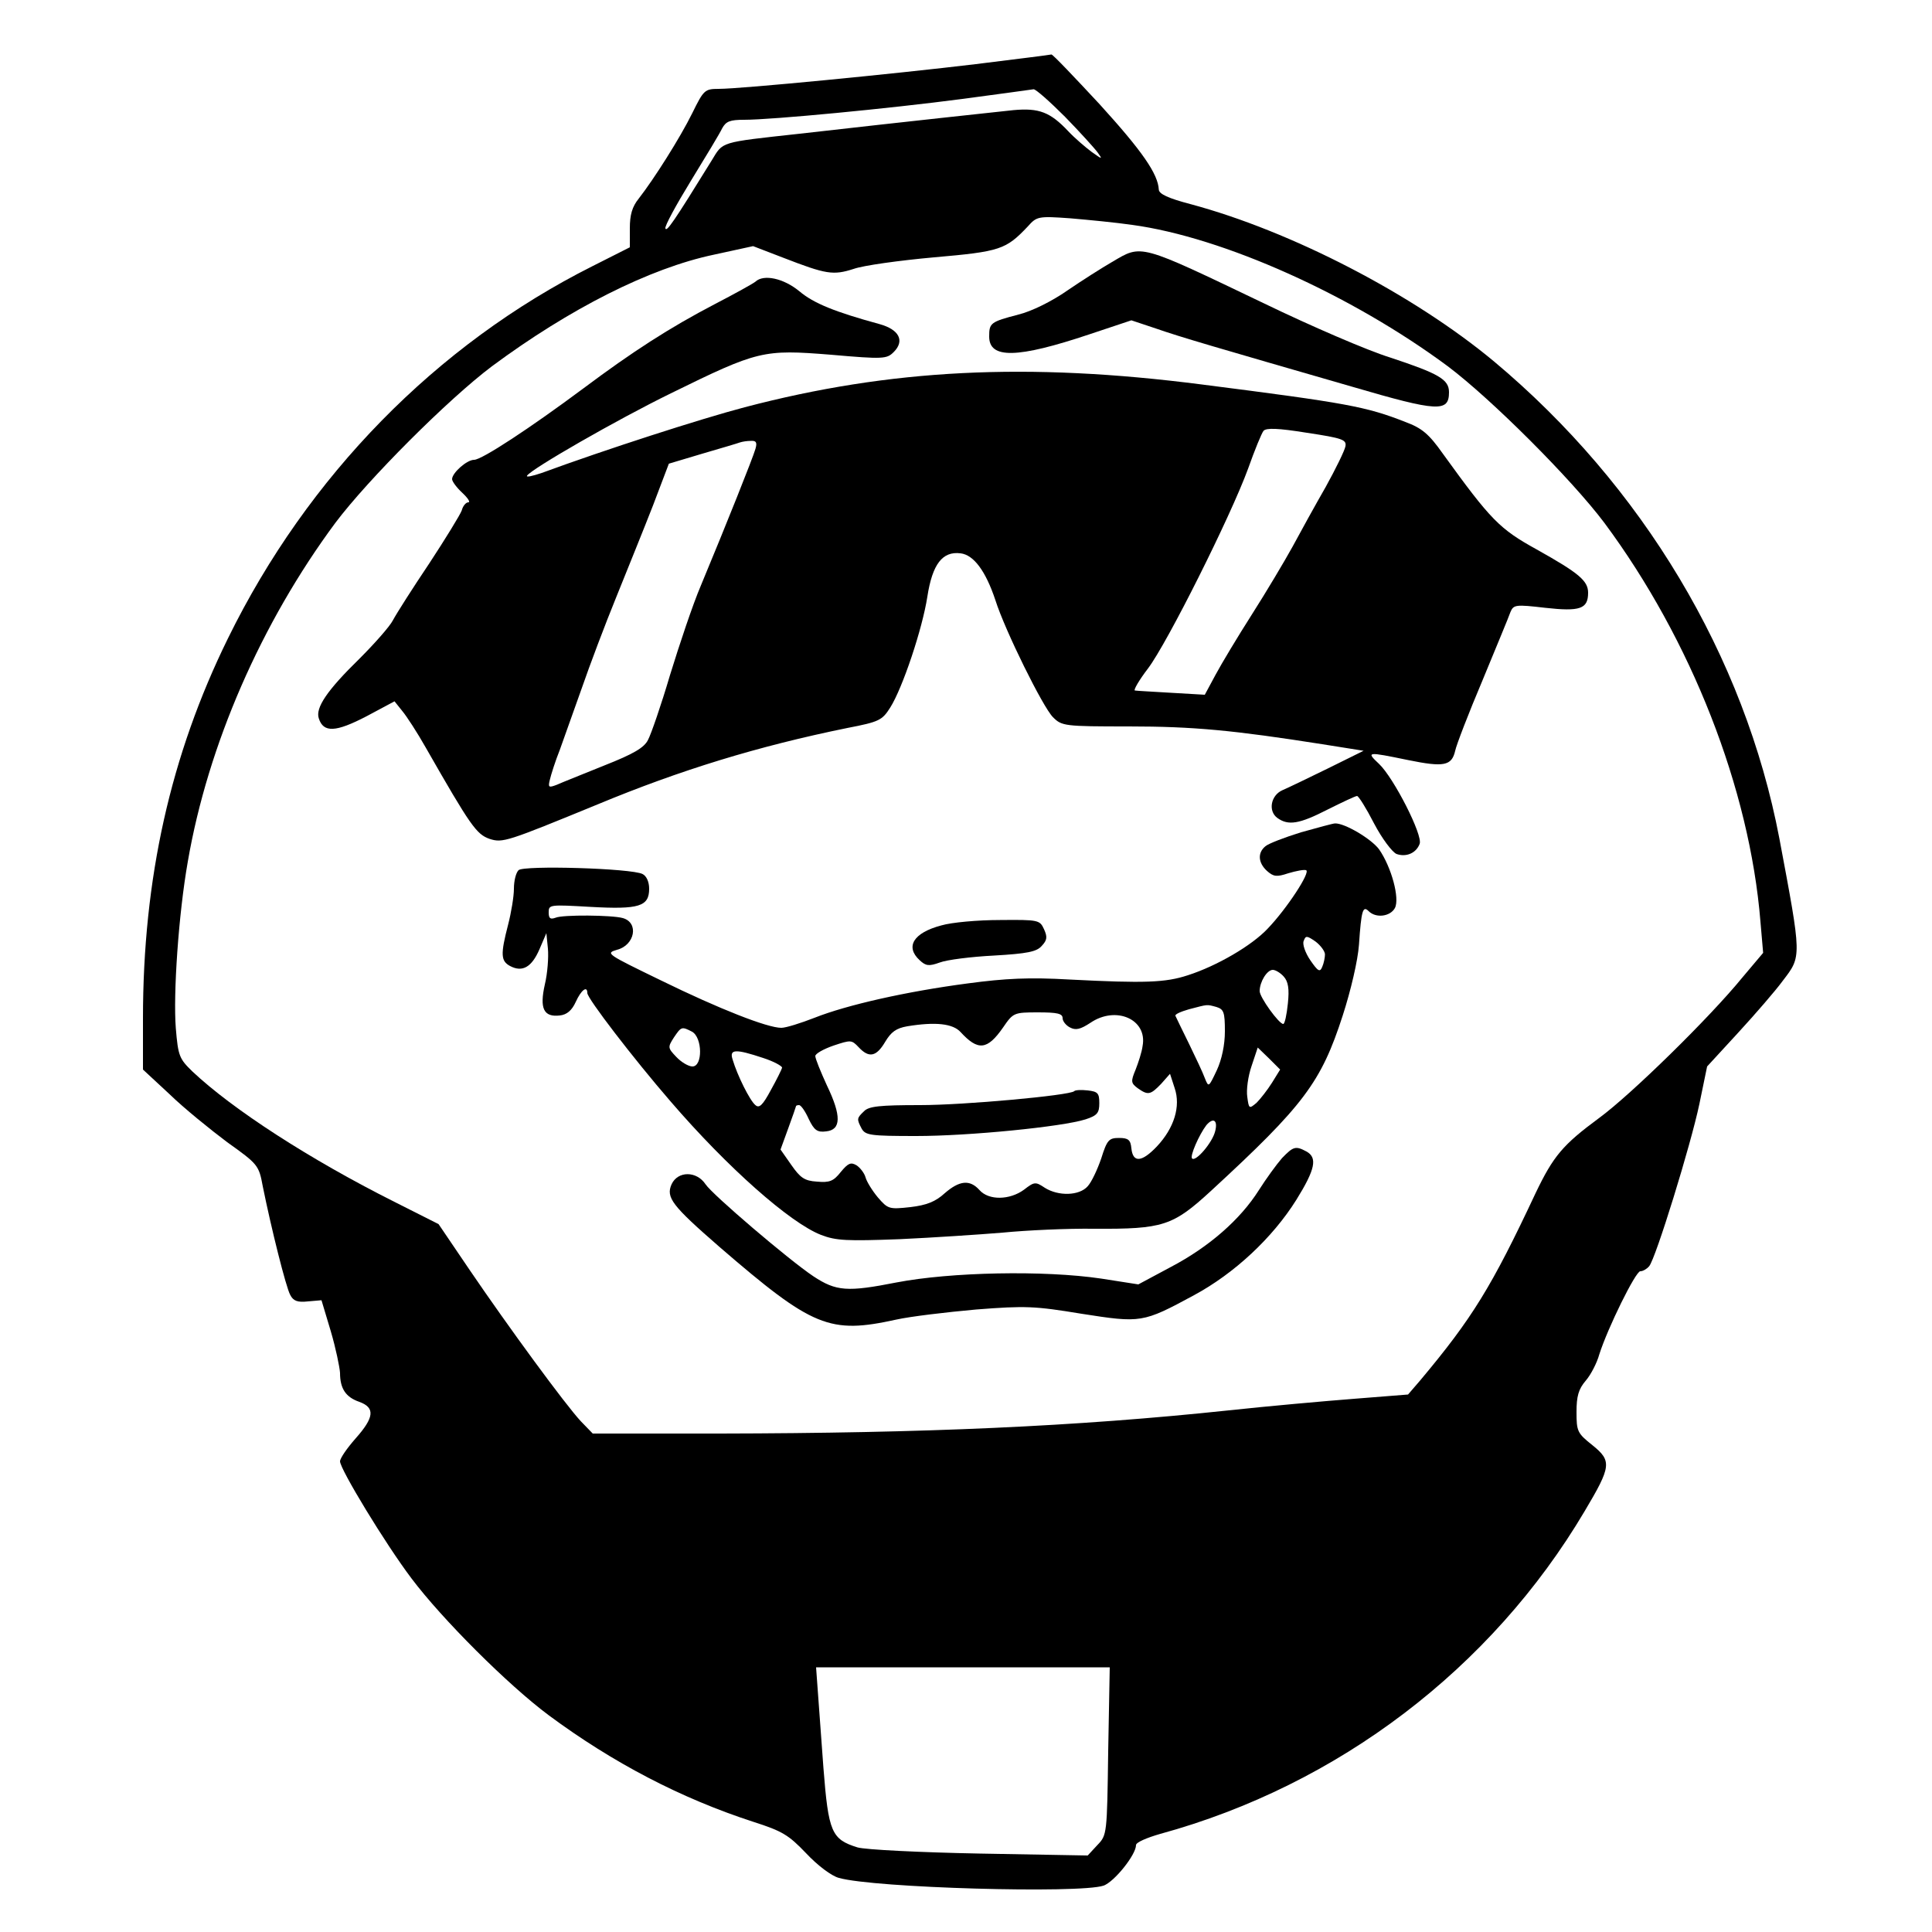 <?xml version="1.0" standalone="no"?>
<!DOCTYPE svg PUBLIC "-//W3C//DTD SVG 20010904//EN"
 "http://www.w3.org/TR/2001/REC-SVG-20010904/DTD/svg10.dtd">
<svg version="1.0" xmlns="http://www.w3.org/2000/svg"
 width="500pt" height="500pt" viewBox="0 0 500 500"
 preserveAspectRatio="xMidYMid meet">
<g transform="translate(0,500) scale(0.1,-0.1)"
fill="#000000" stroke="none">
<path d="M2525 4834 c-208 -25 -607 -64 -665 -64 -36 0 -39 -3 -68 -62 -32
-65 -100 -172 -139 -222 -17 -21 -23 -42 -23 -77 l0 -49 -97 -49 c-404 -203
-737 -543 -943 -963 -149 -303 -220 -622 -220 -984 l0 -132 69 -64 c37 -36
105 -91 149 -124 80 -57 82 -60 92 -114 22 -109 60 -261 71 -281 8 -16 19 -20
46 -17 l35 3 24 -80 c13 -44 23 -93 24 -108 0 -41 15 -63 50 -75 41 -15 39
-40 -10 -95 -22 -25 -40 -51 -40 -59 0 -20 117 -213 185 -303 79 -105 249
-275 355 -354 166 -123 342 -215 530 -276 75 -24 91 -34 136 -81 30 -32 66
-59 85 -64 91 -26 623 -41 685 -20 28 10 84 80 84 105 0 7 28 19 63 29 460
126 857 428 1098 835 69 116 71 130 20 171 -39 31 -41 36 -41 86 0 40 5 59 24
81 13 15 29 46 35 68 22 69 94 215 106 215 7 0 17 6 23 13 17 20 108 315 130
420 l20 97 80 87 c45 49 97 109 116 135 49 64 49 59 -9 368 -90 472 -354 913
-739 1235 -208 173 -524 337 -786 407 -57 15 -80 26 -81 37 -2 41 -43 100
-153 221 -66 71 -122 130 -125 129 -3 -1 -91 -12 -196 -25z m231 -136 c39 -40
77 -82 85 -93 13 -18 12 -18 -16 2 -16 12 -43 35 -60 53 -47 50 -76 61 -142
55 -55 -6 -263 -28 -553 -61 -210 -23 -198 -20 -228 -69 -100 -162 -117 -186
-120 -176 -2 6 28 61 66 123 38 62 75 123 81 136 10 18 20 22 57 22 72 0 375
29 565 54 96 13 179 24 184 25 6 0 42 -32 81 -71z m174 -280 c236 -32 569
-182 817 -366 113 -85 320 -292 405 -405 225 -303 376 -688 404 -1032 l7 -81
-54 -64 c-84 -103 -287 -302 -370 -363 -95 -70 -119 -99 -165 -195 -114 -243
-164 -324 -299 -485 l-31 -36 -139 -11 c-77 -6 -223 -19 -325 -30 -396 -42
-788 -59 -1316 -60 l-330 0 -31 32 c-40 43 -186 242 -288 392 l-80 118 -115
58 c-219 110 -418 239 -522 337 -34 33 -37 40 -43 112 -7 88 7 295 31 431 52
302 190 618 382 877 85 113 292 320 405 405 201 149 408 254 575 289 l101 22
78 -30 c111 -43 129 -46 182 -29 25 9 119 22 208 30 172 15 186 20 243 80 23
26 27 27 110 21 47 -4 119 -11 160 -17z m-62 -3950 c-3 -215 -3 -217 -28 -243
l-25 -27 -280 5 c-154 3 -296 10 -316 16 -67 21 -75 39 -88 206 -6 83 -13 175
-15 205 l-4 55 380 0 380 0 -4 -217z"/>
<path d="M2878 4322 c-26 -15 -78 -48 -116 -74 -40 -28 -93 -54 -126 -62 -73
-19 -76 -22 -76 -57 0 -58 72 -57 260 6 l108 36 63 -21 c66 -23 156 -49 509
-151 222 -65 250 -66 250 -14 0 33 -26 48 -153 90 -58 18 -204 81 -324 139
-328 157 -317 154 -395 108z"/>
<path d="M1955 4271 c-6 -5 -53 -31 -105 -58 -117 -61 -213 -123 -340 -218
-137 -102 -263 -185 -283 -185 -19 0 -57 -34 -57 -50 0 -6 12 -22 26 -35 15
-14 22 -25 16 -25 -6 0 -14 -9 -17 -21 -4 -11 -42 -73 -84 -137 -43 -64 -85
-130 -94 -147 -8 -16 -48 -61 -87 -100 -84 -82 -114 -127 -105 -154 12 -38 44
-36 123 5 l73 39 20 -25 c11 -13 39 -56 61 -95 116 -203 131 -224 165 -236 34
-11 45 -7 279 89 214 89 416 151 647 198 83 16 90 20 111 53 32 51 83 203 96
287 13 84 39 118 86 112 34 -4 65 -46 90 -121 25 -79 123 -277 149 -303 23
-23 29 -24 197 -24 167 0 271 -10 500 -46 l107 -17 -93 -46 c-51 -25 -103 -50
-117 -56 -30 -13 -38 -54 -13 -72 28 -20 56 -16 130 22 38 19 72 35 76 35 4 0
24 -32 44 -71 21 -40 47 -74 58 -79 25 -9 51 2 60 26 9 22 -67 171 -105 207
-34 32 -32 32 75 10 93 -19 113 -15 122 24 3 15 35 98 71 183 35 85 68 164 72
176 8 19 13 20 90 11 90 -10 111 -3 111 39 0 31 -24 51 -133 112 -96 53 -118
75 -243 248 -36 51 -54 66 -97 82 -102 40 -151 49 -527 97 -451 58 -806 40
-1183 -59 -114 -30 -359 -109 -525 -170 -24 -8 -41 -12 -38 -7 12 18 231 144
372 213 226 111 239 114 414 100 137 -12 145 -11 163 7 29 29 14 58 -36 72
-117 32 -171 54 -208 85 -41 34 -93 45 -114 25z m1527 -426 c-2 -11 -25 -58
-51 -105 -27 -47 -65 -116 -86 -155 -21 -38 -68 -117 -105 -175 -37 -58 -79
-128 -94 -156 l-28 -52 -86 5 c-48 3 -90 5 -95 6 -4 1 11 27 34 57 50 66 214
394 259 517 17 48 35 92 40 98 7 8 38 7 112 -5 93 -14 103 -18 100 -35z
m-1527 -7 c-7 -24 -74 -192 -141 -353 -21 -49 -56 -154 -80 -232 -23 -78 -49
-153 -57 -168 -10 -20 -37 -36 -113 -66 -54 -22 -110 -44 -123 -50 -21 -8 -23
-7 -18 13 3 13 14 48 26 78 11 30 36 102 57 160 20 58 60 164 89 235 29 72 72
178 95 237 l41 108 87 26 c48 14 92 27 97 29 6 2 18 4 28 4 14 1 17 -4 12 -21z"/>
<path d="M3367 2846 c-42 -13 -84 -29 -92 -36 -21 -17 -19 -43 4 -64 17 -15
25 -16 55 -6 20 6 41 10 46 8 13 -4 -50 -100 -99 -151 -41 -44 -132 -97 -207
-121 -58 -19 -111 -21 -306 -11 -104 6 -166 3 -263 -10 -160 -21 -314 -56
-397 -89 -36 -14 -74 -26 -86 -26 -36 0 -161 49 -312 123 -140 68 -144 70
-113 79 46 12 57 70 15 82 -28 8 -156 9 -174 1 -14 -5 -18 -2 -18 14 0 20 3
20 108 14 126 -7 152 1 152 47 0 18 -7 33 -17 38 -29 15 -308 23 -321 10 -7
-7 -12 -28 -12 -48 0 -20 -7 -62 -15 -93 -20 -77 -19 -94 5 -107 32 -17 56 -3
76 43 l18 42 4 -40 c2 -22 -1 -64 -8 -93 -14 -62 -3 -85 39 -80 18 2 31 13 41
35 14 31 30 43 30 23 0 -14 119 -169 215 -280 148 -172 310 -315 390 -346 39
-15 67 -16 203 -11 86 4 207 12 267 17 61 6 167 11 237 10 178 -1 203 7 302
98 241 222 285 281 341 454 21 65 39 142 42 183 6 89 10 102 25 87 19 -19 56
-14 68 8 13 25 -9 106 -41 152 -20 27 -89 68 -114 67 -5 0 -45 -11 -88 -23z
m62 -316 c0 -8 -3 -23 -7 -32 -6 -15 -11 -12 -31 17 -13 19 -21 42 -17 50 5
14 8 14 31 -2 13 -10 24 -25 24 -33z m-107 -57 c12 -13 15 -32 11 -70 -3 -29
-8 -53 -12 -53 -11 0 -61 69 -61 85 0 24 19 55 34 55 7 0 20 -8 28 -17z m-174
-79 c19 -6 22 -13 22 -63 0 -35 -8 -73 -21 -101 -21 -44 -21 -45 -31 -20 -5
14 -24 54 -41 89 -18 36 -33 68 -35 72 -2 4 14 11 35 17 50 13 45 13 71 6z
m-398 -29 c0 -8 9 -19 19 -24 15 -8 27 -5 53 12 66 45 148 9 135 -60 -2 -16
-11 -43 -18 -61 -13 -31 -12 -35 5 -48 27 -19 33 -18 61 11 l23 26 12 -37 c16
-47 -1 -103 -46 -151 -39 -41 -62 -43 -66 -5 -2 22 -8 27 -32 27 -26 0 -31 -5
-46 -53 -10 -29 -25 -61 -35 -72 -22 -25 -76 -26 -111 -4 -24 16 -27 16 -54
-5 -37 -27 -91 -28 -115 -1 -25 28 -52 25 -90 -8 -24 -22 -47 -31 -89 -36 -55
-6 -58 -5 -84 25 -15 18 -29 41 -32 52 -3 11 -14 25 -23 31 -15 9 -22 6 -41
-17 -19 -24 -29 -28 -62 -25 -32 2 -43 10 -66 43 l-28 40 20 55 c11 30 20 56
20 57 0 2 4 3 8 3 5 0 16 -16 25 -36 14 -29 22 -35 45 -32 39 4 40 40 2 119
-16 35 -30 69 -30 76 0 6 21 18 47 27 45 15 47 15 65 -4 27 -29 46 -25 69 14
15 25 28 35 57 40 73 12 118 7 138 -15 45 -49 69 -47 110 12 26 38 28 39 90
39 50 0 64 -3 64 -15z m-959 -35 c27 -15 28 -90 1 -90 -10 0 -29 11 -42 25
-22 23 -22 25 -6 50 19 28 20 29 47 15z m1501 -132 c-12 -19 -30 -42 -40 -52
-19 -16 -20 -16 -24 15 -3 18 2 54 11 80 l16 48 29 -28 29 -29 -21 -34z
m-1317 64 c28 -9 49 -21 49 -25 -1 -5 -14 -31 -29 -58 -21 -39 -30 -48 -40
-39 -14 11 -47 77 -59 118 -9 27 7 28 79 4z m1170 -189 c-7 -30 -51 -81 -60
-71 -6 6 18 61 37 86 18 21 30 13 23 -15z"/>
<path d="M2780 2176 c-12 -11 -284 -36 -399 -36 -104 0 -133 -3 -145 -16 -19
-18 -19 -20 -6 -45 10 -17 22 -19 141 -19 138 0 378 24 438 43 31 10 36 17 36
42 0 26 -4 30 -30 33 -17 2 -33 1 -35 -2z"/>
<path d="M2436 2605 c-72 -19 -94 -55 -56 -90 16 -15 24 -16 52 -6 18 7 81 15
140 18 87 5 111 10 124 25 14 15 15 23 6 43 -11 24 -14 25 -114 24 -57 0 -125
-6 -152 -14z"/>
<path d="M3318 2003 c-14 -16 -41 -53 -60 -83 -48 -76 -129 -147 -228 -199
l-84 -45 -96 15 c-148 22 -390 17 -530 -10 -127 -25 -156 -23 -215 16 -63 42
-261 211 -279 238 -23 35 -72 35 -88 0 -15 -34 1 -55 124 -162 242 -209 285
-226 458 -188 36 8 128 19 206 26 128 10 152 9 273 -11 154 -24 158 -24 291
48 104 56 203 148 265 247 49 79 55 109 26 125 -28 15 -34 13 -63 -17z"/>
</g>
</svg>
